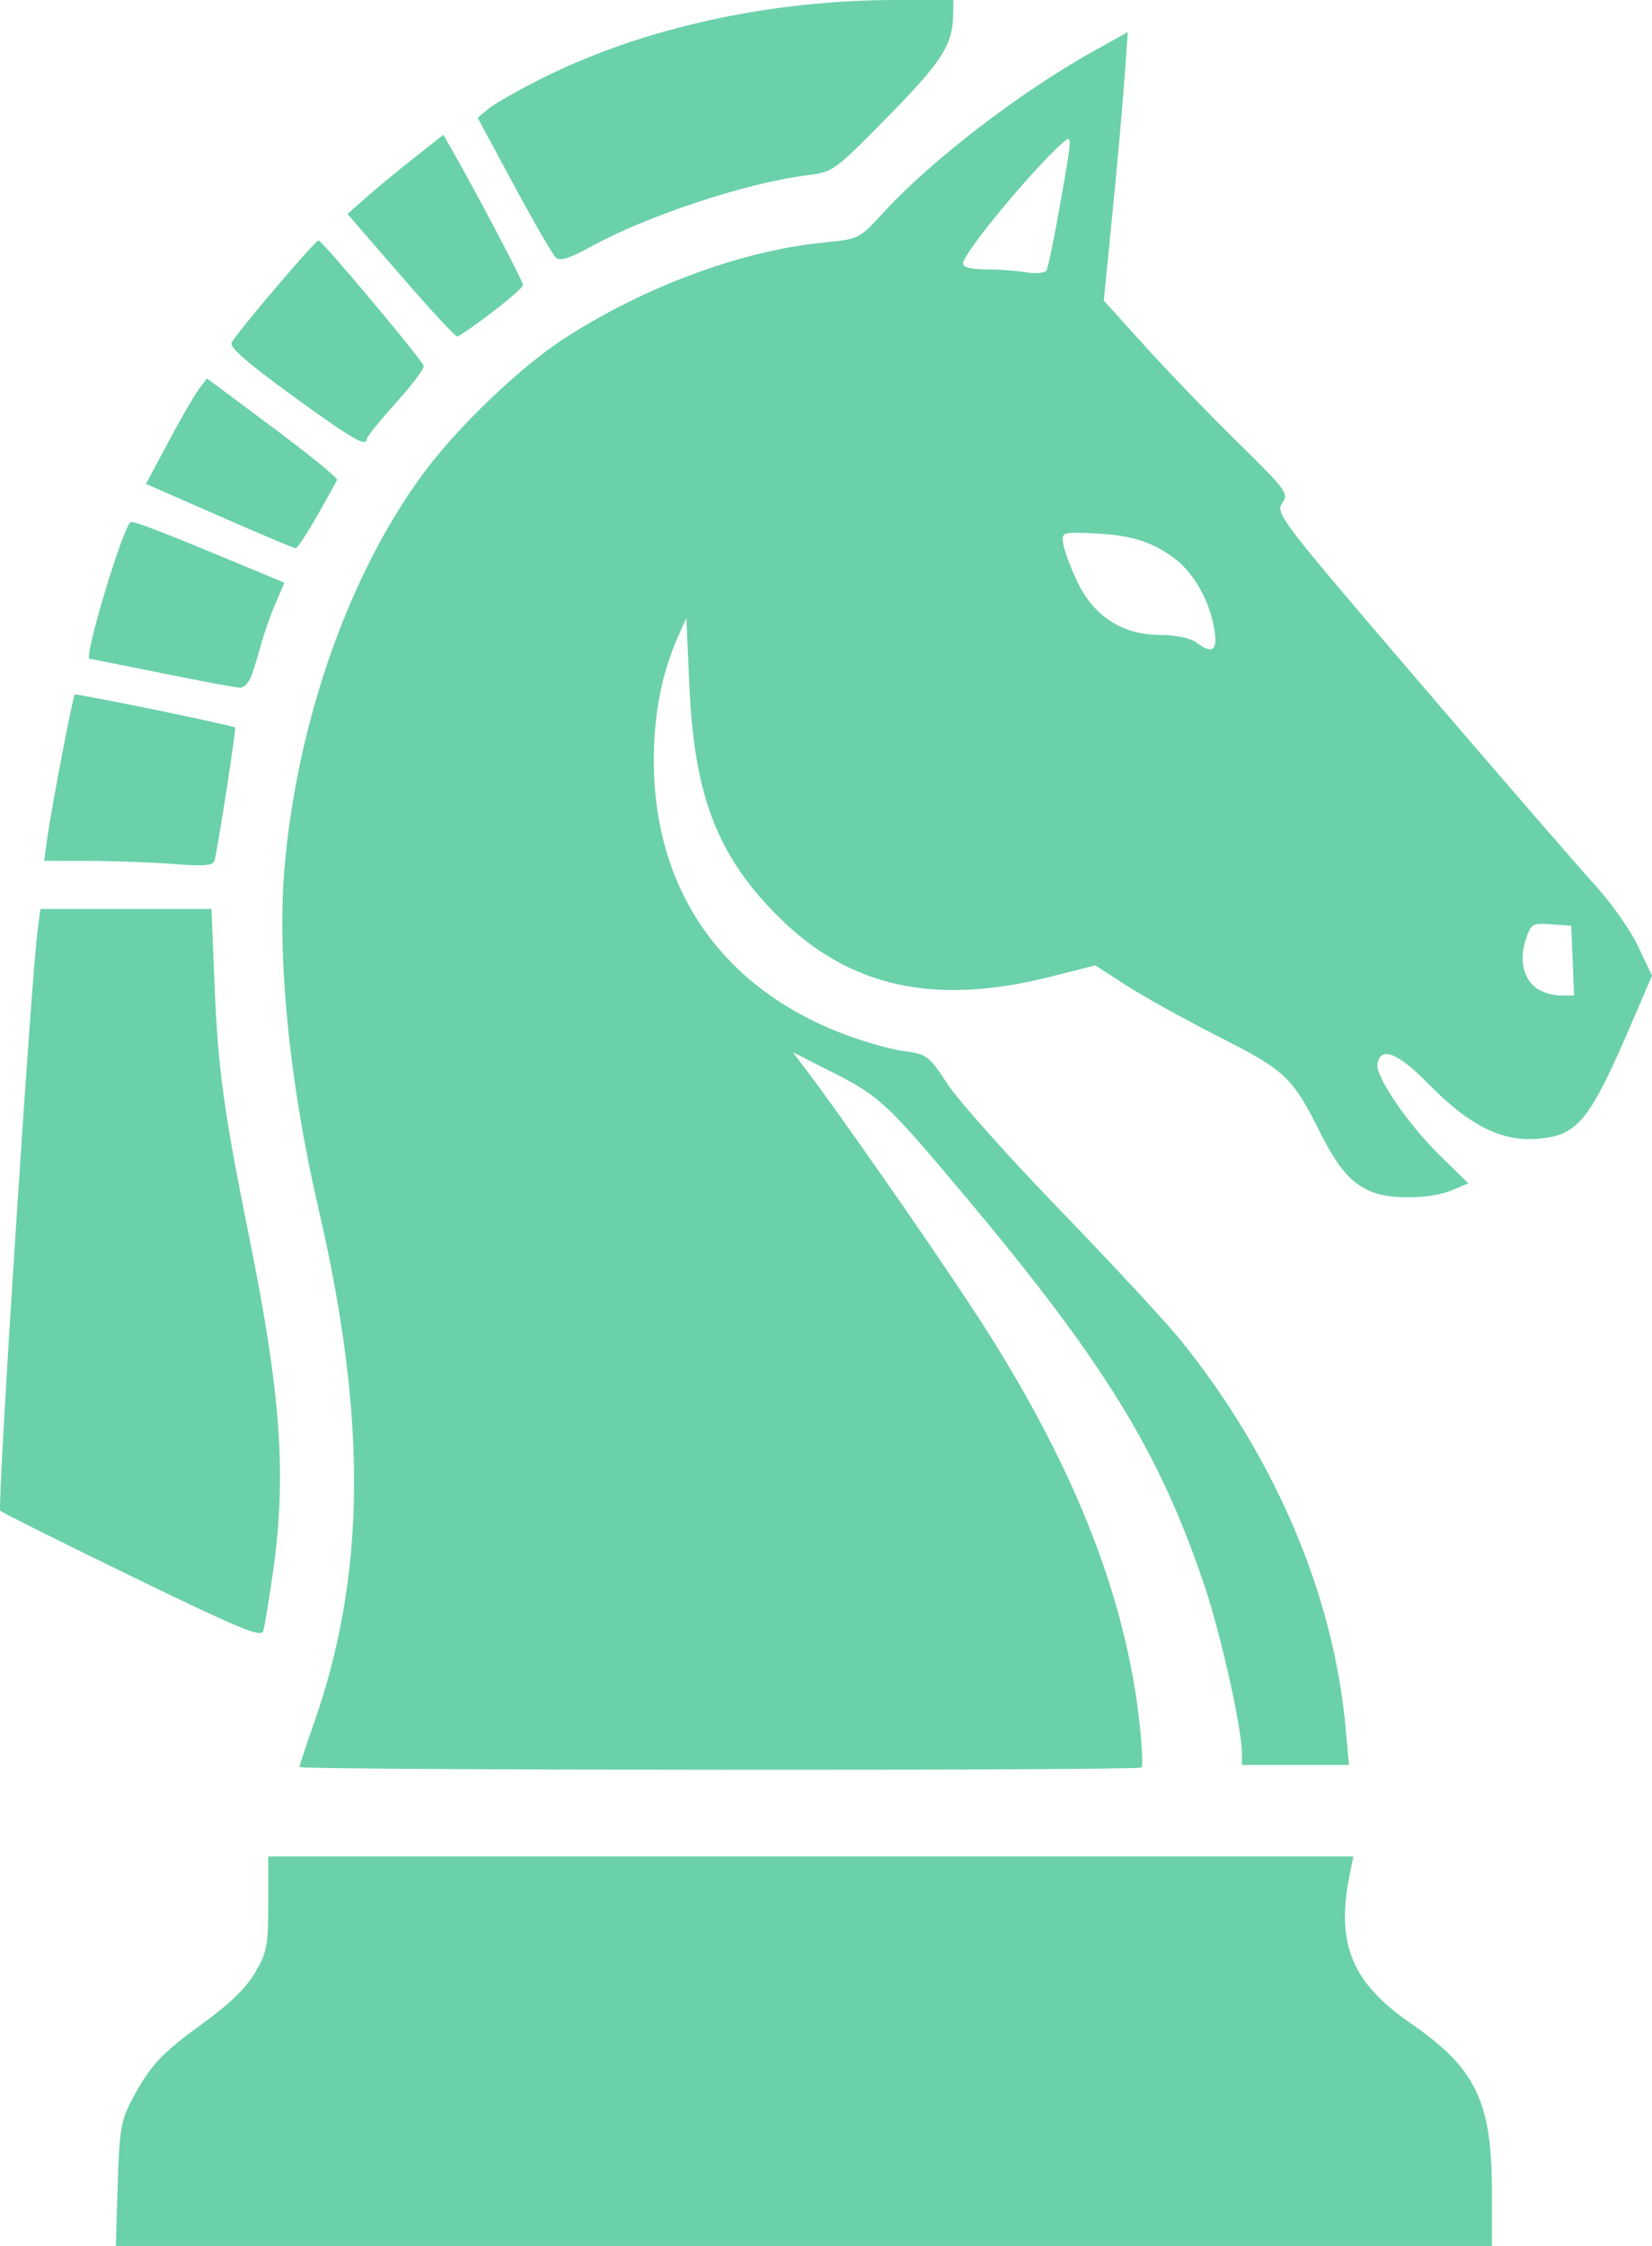 <?xml version="1.0" encoding="UTF-8" standalone="no"?>
<!-- Created with Inkscape (http://www.inkscape.org/) -->

<svg
   version="1.1"
   id="svg1"
   width="343.592"
   height="467"
   viewBox="0 0 343.592 467"
   xmlns="http://www.w3.org/2000/svg"
   xmlns:svg="http://www.w3.org/2000/svg">
  <defs
     id="defs1" />
  <g
     id="g1"
     transform="translate(865.535,-303.145)">
    <path
       style="fill:#6bd1aa;fill-opacity:1;stroke-width:1.002;stroke-dasharray:none"
       d="m -555.242,758.827 c 0,-18.745 -3.332,-25.626 -16.966,-35.035 -12.091,-8.345 -15.456,-16.399 -12.696,-30.396 l 0.838,-4.25 -112.838,-1.2e-4 -112.838,-1.3e-4 v 9.75 c 0,8.839 -0.257,10.188 -2.754,14.435 -1.882,3.202 -5.364,6.572 -11,10.648 -8.597,6.217 -10.914,8.747 -14.831,16.198 -2.026,3.854 -2.402,6.224 -2.733,17.219 l -0.383,12.75 h 143.1 143.1 z m -72.855,-88.16 c 0.263,-0.263 0.118,-3.976 -0.322,-8.25 -2.856,-27.731 -14.31,-56.165 -35.556,-88.272 -9.864,-14.907 -27.529,-40.206 -34.119,-48.865 l -2.561,-3.365 7.956,4.036 c 10.128,5.137 11.508,6.417 27.695,25.694 29.198,34.771 40.727,53.539 50.084,81.53 3.385,10.125 7.677,29.426 7.677,34.52 v 2.449 h 11.138 11.138 l -0.701,-7.733 c -2.503,-27.621 -14.603,-56.094 -34.194,-80.466 -2.962,-3.684 -14.169,-15.779 -24.904,-26.876 -10.736,-11.097 -21.373,-22.995 -23.638,-26.441 -3.959,-6.022 -4.313,-6.29 -9.164,-6.933 -2.775,-0.368 -8.557,-2.023 -12.848,-3.678 -25.161,-9.703 -39.173,-30.067 -39.132,-56.873 0.015,-9.606 1.685,-18.122 5.023,-25.601 l 1.74,-3.899 0.656,14.5 c 1.019,22.523 5.832,34.961 18.381,47.5 14.853,14.842 32.57,18.732 57.008,12.515 l 9.003,-2.29 6.437,4.16 c 3.54,2.288 12.184,7.083 19.209,10.655 13.972,7.105 15.345,8.401 21.138,19.96 3.796,7.574 6.627,10.767 11.025,12.433 4.013,1.521 12.147,1.318 16.271,-0.405 l 3.522,-1.472 -5.91,-5.783 c -6.679,-6.535 -13.488,-16.525 -13.002,-19.075 0.71,-3.728 4.251,-2.316 10.707,4.271 8.404,8.574 15.13,11.941 22.615,11.32 8.467,-0.702 10.821,-3.657 20.004,-25.112 l 3.776,-8.822 -2.9,-6.106 c -1.595,-3.358 -5.607,-9.063 -8.916,-12.678 -3.309,-3.615 -19.648,-22.478 -36.309,-41.918 -29.008,-33.847 -30.229,-35.437 -28.809,-37.5 1.417,-2.059 1.009,-2.62 -9.204,-12.654 -5.878,-5.775 -14.555,-14.775 -19.284,-20 l -8.597,-9.5 1.79,-18 c 0.985,-9.9 2.11,-22.462 2.5,-27.915 l 0.71,-9.915 -6.891,3.829 c -15.437,8.579 -34.032,22.856 -44.062,33.83 -4.877,5.336 -4.954,5.374 -12.299,6.098 -17.071,1.682 -37.226,9.133 -53.922,19.933 -9.105,5.89 -21.918,18.11 -29.112,27.763 -15.426,20.701 -26.282,51.194 -29.054,81.607 -1.705,18.704 0.903,45.287 7.032,71.693 10.17,43.818 9.847,76.259 -1.07,107.189 -1.597,4.525 -2.904,8.488 -2.904,8.807 0,0.692 174.453,0.793 175.145,0.102 z m 82.192,-161.998 c -2.794,-1.957 -3.687,-5.932 -2.286,-10.177 1.082,-3.28 1.347,-3.437 5.294,-3.149 l 4.155,0.303 0.294,7.25 0.294,7.25 h -2.821 c -1.552,0 -3.77,-0.664 -4.93,-1.477 z m -70.896,-71.992 c -1.15,-0.87 -4.205,-1.481 -7.495,-1.5 -7.842,-0.045 -13.802,-3.913 -17.229,-11.185 -1.386,-2.941 -2.677,-6.443 -2.869,-7.782 -0.338,-2.369 -0.187,-2.428 5.652,-2.193 8.152,0.328 12.454,1.587 17.213,5.034 4.313,3.124 7.722,9.196 8.616,15.343 0.601,4.136 -0.546,4.81 -3.888,2.282 z m -43.691,-77.521 c -3.13,-0.007 -4.748,-0.437 -4.744,-1.261 0.009,-2.063 14.486,-19.569 20.708,-25.042 2.012,-1.77 2.008,-1.622 -0.351,11.867 -1.314,7.513 -2.665,14.106 -3.003,14.653 -0.341,0.551 -2.226,0.727 -4.237,0.394 -1.993,-0.33 -5.76,-0.604 -8.373,-0.61 z m -150.298,283.141 c 0.291,-0.918 1.2,-6.39 2.021,-12.16 2.88,-20.264 1.683,-37.085 -4.981,-69.992 -5.221,-25.781 -6.455,-34.782 -7.162,-52.25 l -0.638,-15.75 h -17.784 -17.784 l -0.572,4.25 c -1.375,10.216 -8.473,120.225 -7.798,120.879 0.411,0.398 12.768,6.567 27.459,13.708 22.267,10.824 26.799,12.706 27.241,11.315 z m -10.116,-160.256 c 0.657,-2.38 4.523,-27.37 4.274,-27.62 -0.453,-0.453 -33.069,-7.15 -33.368,-6.851 -0.394,0.394 -4.85,23.697 -5.703,29.825 l -0.661,4.75 9.311,0.006 c 5.121,0.003 13.013,0.294 17.537,0.646 6.589,0.513 8.302,0.363 8.611,-0.756 z m 7.617,-38.272 c 0.497,-1.307 1.405,-4.24 2.019,-6.519 0.614,-2.279 1.964,-6.123 3.001,-8.542 l 1.886,-4.399 -6.179,-2.576 c -19.315,-8.053 -25.243,-10.352 -25.806,-10.007 -1.634,1.002 -9.863,28.418 -8.529,28.418 0.189,0 7.009,1.35 15.156,3 8.147,1.65 15.428,3 16.181,3 0.753,0 1.775,-1.069 2.272,-2.376 z m 13.711,-33.374 c 2.11,-3.712 3.98,-7.068 4.155,-7.456 0.175,-0.389 -5.844,-5.298 -13.376,-10.909 l -13.695,-10.202 -1.659,2.2 c -0.913,1.21 -3.767,6.145 -6.343,10.966 l -4.684,8.766 15.255,6.693 c 8.39,3.681 15.538,6.693 15.883,6.693 0.346,0 2.355,-3.038 4.465,-6.75 z m 10.336,-16.014 c 0,-0.42 2.737,-3.796 6.082,-7.503 3.345,-3.707 5.933,-7.153 5.75,-7.658 -0.564,-1.559 -21.128,-26.075 -21.872,-26.075 -0.714,0 -16.688,18.762 -18.058,21.211 -0.535,0.956 3.124,4.165 12.622,11.068 12.549,9.12 15.476,10.814 15.476,8.957 z m 26,-26.255 c 3.575,-2.721 6.5,-5.292 6.5,-5.714 0,-0.728 -9.021,-17.923 -14.169,-27.006 l -2.402,-4.239 -6.214,4.9 c -3.418,2.695 -7.905,6.402 -9.971,8.239 l -3.757,3.339 11.044,12.75 c 6.074,7.013 11.365,12.734 11.757,12.714 0.392,-0.02 3.638,-2.262 7.213,-4.983 z m 20.5,-13.639 c 11.756,-6.479 32.432,-13.315 45.031,-14.889 5.449,-0.681 5.69,-0.855 16.749,-12.097 11.224,-11.41 13.558,-15.015 13.664,-21.106 l 0.056,-3.25 h -11.776 c -26.568,0 -53.024,5.851 -73.92,16.349 -4.842,2.433 -9.804,5.262 -11.026,6.287 l -2.222,1.864 7.543,14 c 4.148,7.7 8.073,14.483 8.722,15.074 0.857,0.781 2.818,0.171 7.179,-2.232 z"
       id="path2" />
  </g>
</svg>
